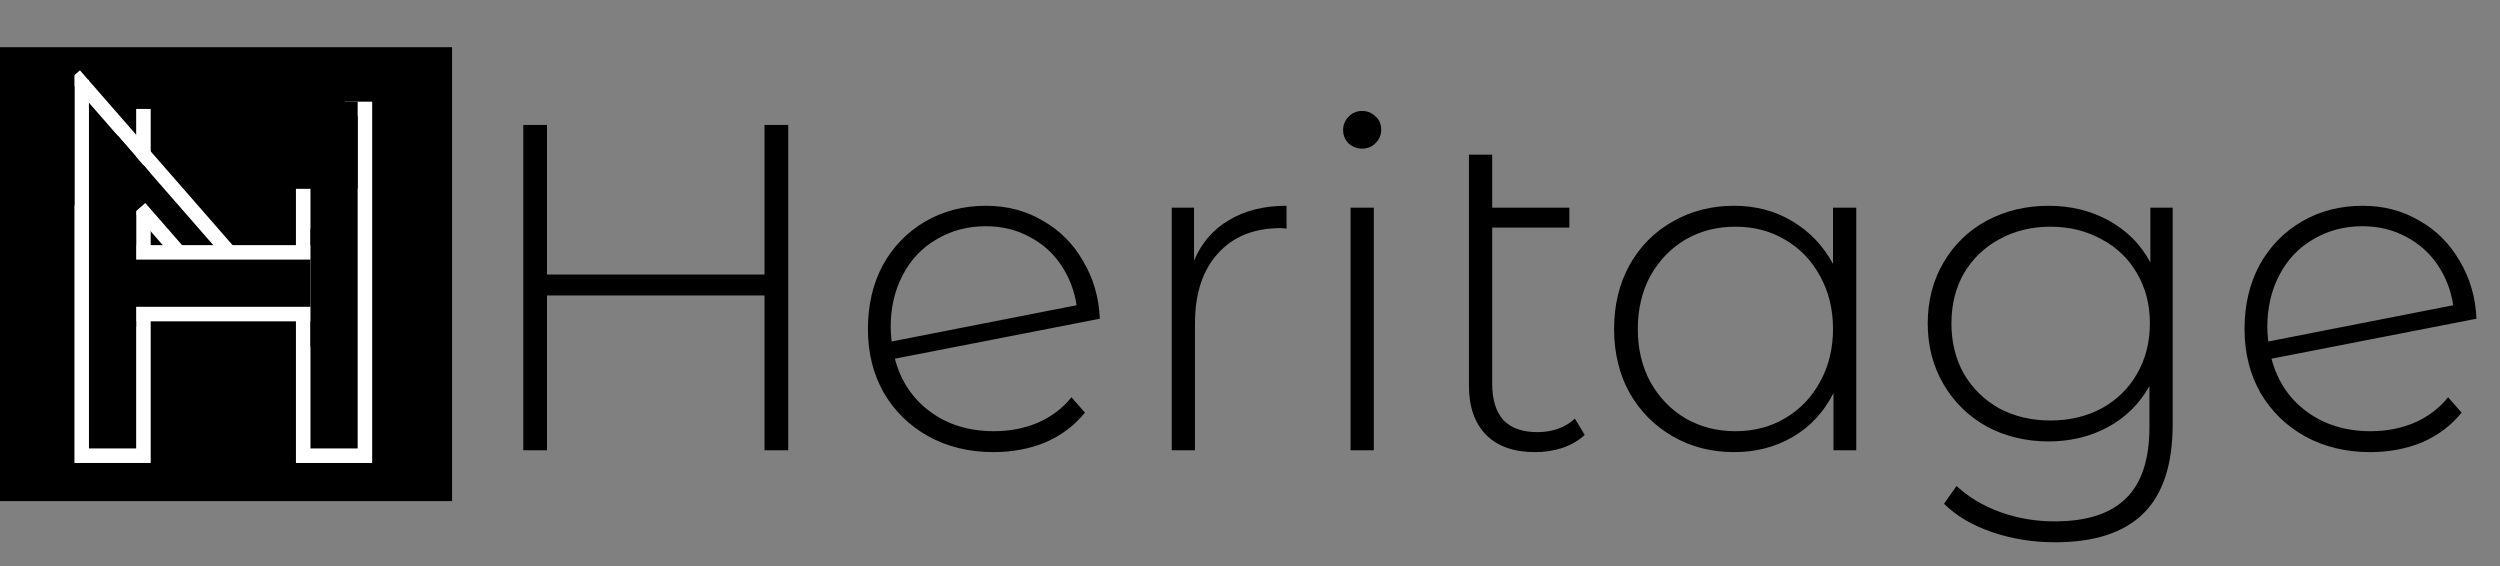 <svg width="1377" height="312" viewBox="0 0 1377 312" fill="none" xmlns="http://www.w3.org/2000/svg">
<rect x="0" y="0" width="1377" height="312" fill="#808080" stroke="none"/>
<rect y="26" width="249" height="250" fill="black"/>
<rect x="45" y="48" width="34" height="203" fill="black" stroke="white" stroke-width="8"/>
<rect x="167" y="60" width="34" height="191" fill="black" stroke="white" stroke-width="8"/>
<rect x="70" y="173" width="34" height="105" transform="rotate(-90 70 173)" fill="black" stroke="white" stroke-width="8"/>
<rect x="49" y="60" width="23" height="51" transform="rotate(-90 49 60)" fill="black"/>
<rect x="171" y="126" width="18" height="65" fill="black"/>
<rect x="146" y="56" width="51" height="48" fill="black"/>
<rect x="74" y="91" width="18" height="26" fill="black"/>
<rect x="139" y="59" width="23" height="51" transform="rotate(-90 139 59)" fill="black"/>
<line x1="41.013" y1="41.369" x2="125.376" y2="137.979" stroke="white" stroke-width="8"/>
<line x1="77.013" y1="114.459" x2="97.752" y2="138.208" stroke="white" stroke-width="8"/>
<path d="M434.152 68.8V248H421.096V162.752H301.288V248H288.232V68.8H301.288V151.232H421.096V68.8H434.152ZM547.42 237.504C556.124 237.504 564.145 235.968 571.484 232.896C578.993 229.653 585.223 224.96 590.172 218.816L597.596 227.264C591.793 234.432 584.54 239.893 575.836 243.648C567.132 247.232 557.575 249.024 547.164 249.024C533.852 249.024 521.905 246.123 511.324 240.32C500.913 234.517 492.721 226.496 486.748 216.256C480.945 206.016 478.044 194.325 478.044 181.184C478.044 168.043 480.775 156.352 486.236 146.112C491.868 135.872 499.633 127.851 509.532 122.048C519.431 116.245 530.609 113.344 543.068 113.344C554.673 113.344 565.084 116.075 574.3 121.536C583.687 126.827 591.111 134.251 596.572 143.808C602.204 153.195 605.276 163.776 605.788 175.552L492.892 197.568C496.135 209.856 502.62 219.584 512.348 226.752C522.076 233.92 533.767 237.504 547.42 237.504ZM543.068 124.608C532.999 124.608 523.953 126.997 515.932 131.776C507.911 136.384 501.681 142.955 497.244 151.488C492.807 159.851 490.588 169.408 490.588 180.16C490.588 182.037 490.759 184.683 491.1 188.096L592.988 168.128C591.793 160.107 588.977 152.768 584.54 146.112C580.103 139.456 574.3 134.251 567.132 130.496C559.964 126.571 551.943 124.608 543.068 124.608ZM657.674 143.552C661.77 133.824 668.17 126.4 676.874 121.28C685.578 115.989 696.159 113.344 708.618 113.344V125.888L705.546 125.632C690.698 125.632 679.093 130.325 670.73 139.712C662.367 148.928 658.186 161.813 658.186 178.368V248H645.386V114.368H657.674V143.552ZM743.886 114.368H756.686V248H743.886V114.368ZM750.286 81.856C747.385 81.856 744.91 80.917 742.862 79.04C740.814 76.992 739.79 74.517 739.79 71.616C739.79 68.715 740.814 66.24 742.862 64.192C744.91 62.144 747.385 61.12 750.286 61.12C753.187 61.12 755.662 62.144 757.71 64.192C759.758 66.069 760.782 68.459 760.782 71.36C760.782 74.261 759.758 76.736 757.71 78.784C755.662 80.832 753.187 81.856 750.286 81.856ZM872.844 239.552C869.601 242.624 865.505 245.013 860.556 246.72C855.777 248.256 850.743 249.024 845.452 249.024C833.847 249.024 824.887 245.867 818.572 239.552C812.257 233.067 809.1 224.107 809.1 212.672V85.184H821.9V114.368H864.396V125.376H821.9V211.392C821.9 220.096 823.948 226.752 828.044 231.36C832.311 235.797 838.54 238.016 846.732 238.016C855.095 238.016 862.007 235.541 867.468 230.592L872.844 239.552ZM1022.42 114.368V248H1009.88V216.512C1004.59 226.923 997.161 234.944 987.604 240.576C978.047 246.208 967.209 249.024 955.092 249.024C942.633 249.024 931.369 246.123 921.3 240.32C911.231 234.517 903.295 226.496 897.492 216.256C891.86 206.016 889.044 194.325 889.044 181.184C889.044 168.043 891.86 156.352 897.492 146.112C903.295 135.701 911.231 127.68 921.3 122.048C931.369 116.245 942.633 113.344 955.092 113.344C967.039 113.344 977.705 116.16 987.092 121.792C996.649 127.424 1004.16 135.275 1009.62 145.344V114.368H1022.42ZM955.86 237.504C966.1 237.504 975.231 235.115 983.252 230.336C991.444 225.557 997.844 218.901 1002.45 210.368C1007.23 201.835 1009.62 192.107 1009.62 181.184C1009.62 170.261 1007.23 160.533 1002.45 152C997.844 143.467 991.444 136.811 983.252 132.032C975.231 127.253 966.1 124.864 955.86 124.864C945.62 124.864 936.404 127.253 928.212 132.032C920.191 136.811 913.791 143.467 909.012 152C904.404 160.533 902.1 170.261 902.1 181.184C902.1 192.107 904.404 201.835 909.012 210.368C913.791 218.901 920.191 225.557 928.212 230.336C936.404 235.115 945.62 237.504 955.86 237.504ZM1196.71 114.368V233.664C1196.71 255.851 1191.33 272.235 1180.58 282.816C1169.83 293.397 1153.61 298.688 1131.94 298.688C1119.65 298.688 1108.04 296.811 1097.12 293.056C1086.2 289.301 1077.41 284.096 1070.75 277.44L1077.67 267.712C1084.32 273.856 1092.34 278.635 1101.73 282.048C1111.12 285.461 1121.1 287.168 1131.68 287.168C1149.43 287.168 1162.57 282.901 1171.11 274.368C1179.64 266.005 1183.91 252.949 1183.91 235.2V212.672C1178.44 222.4 1170.85 229.909 1161.12 235.2C1151.39 240.491 1140.47 243.136 1128.35 243.136C1115.9 243.136 1104.55 240.405 1094.31 234.944C1084.24 229.312 1076.3 221.547 1070.5 211.648C1064.7 201.749 1061.79 190.571 1061.79 178.112C1061.79 165.653 1064.7 154.475 1070.5 144.576C1076.3 134.677 1084.24 126.997 1094.31 121.536C1104.55 116.075 1115.9 113.344 1128.35 113.344C1140.64 113.344 1151.74 116.075 1161.63 121.536C1171.53 126.997 1179.13 134.677 1184.42 144.576V114.368H1196.71ZM1129.38 231.616C1139.79 231.616 1149.18 229.397 1157.54 224.96C1165.9 220.352 1172.39 214.037 1176.99 206.016C1181.77 197.824 1184.16 188.523 1184.16 178.112C1184.16 167.701 1181.77 158.485 1176.99 150.464C1172.39 142.443 1165.9 136.213 1157.54 131.776C1149.18 127.168 1139.79 124.864 1129.38 124.864C1118.97 124.864 1109.58 127.168 1101.22 131.776C1093.03 136.213 1086.54 142.443 1081.76 150.464C1077.15 158.485 1074.85 167.701 1074.85 178.112C1074.85 188.523 1077.15 197.824 1081.76 206.016C1086.54 214.037 1093.03 220.352 1101.22 224.96C1109.58 229.397 1118.97 231.616 1129.38 231.616ZM1305.67 237.504C1314.37 237.504 1322.4 235.968 1329.73 232.896C1337.24 229.653 1343.47 224.96 1348.42 218.816L1355.85 227.264C1350.04 234.432 1342.79 239.893 1334.09 243.648C1325.38 247.232 1315.82 249.024 1305.41 249.024C1292.1 249.024 1280.16 246.123 1269.57 240.32C1259.16 234.517 1250.97 226.496 1245 216.256C1239.2 206.016 1236.29 194.325 1236.29 181.184C1236.29 168.043 1239.02 156.352 1244.49 146.112C1250.12 135.872 1257.88 127.851 1267.78 122.048C1277.68 116.245 1288.86 113.344 1301.32 113.344C1312.92 113.344 1323.33 116.075 1332.55 121.536C1341.94 126.827 1349.36 134.251 1354.82 143.808C1360.45 153.195 1363.53 163.776 1364.04 175.552L1251.14 197.568C1254.38 209.856 1260.87 219.584 1270.6 226.752C1280.33 233.92 1292.02 237.504 1305.67 237.504ZM1301.32 124.608C1291.25 124.608 1282.2 126.997 1274.18 131.776C1266.16 136.384 1259.93 142.955 1255.49 151.488C1251.06 159.851 1248.84 169.408 1248.84 180.16C1248.84 182.037 1249.01 184.683 1249.35 188.096L1351.24 168.128C1350.04 160.107 1347.23 152.768 1342.79 146.112C1338.35 139.456 1332.55 134.251 1325.38 130.496C1318.21 126.571 1310.19 124.608 1301.32 124.608Z" fill="black"/>
<rect x="57" y="94" width="18" height="86" fill="black"/>
<path d="M55.906 82.4L64.861 74.651L82.719 95.288L73.764 103.038L55.906 82.4Z" fill="black"/>
<rect x="23" y="27" width="18" height="86" fill="black"/>
</svg>
